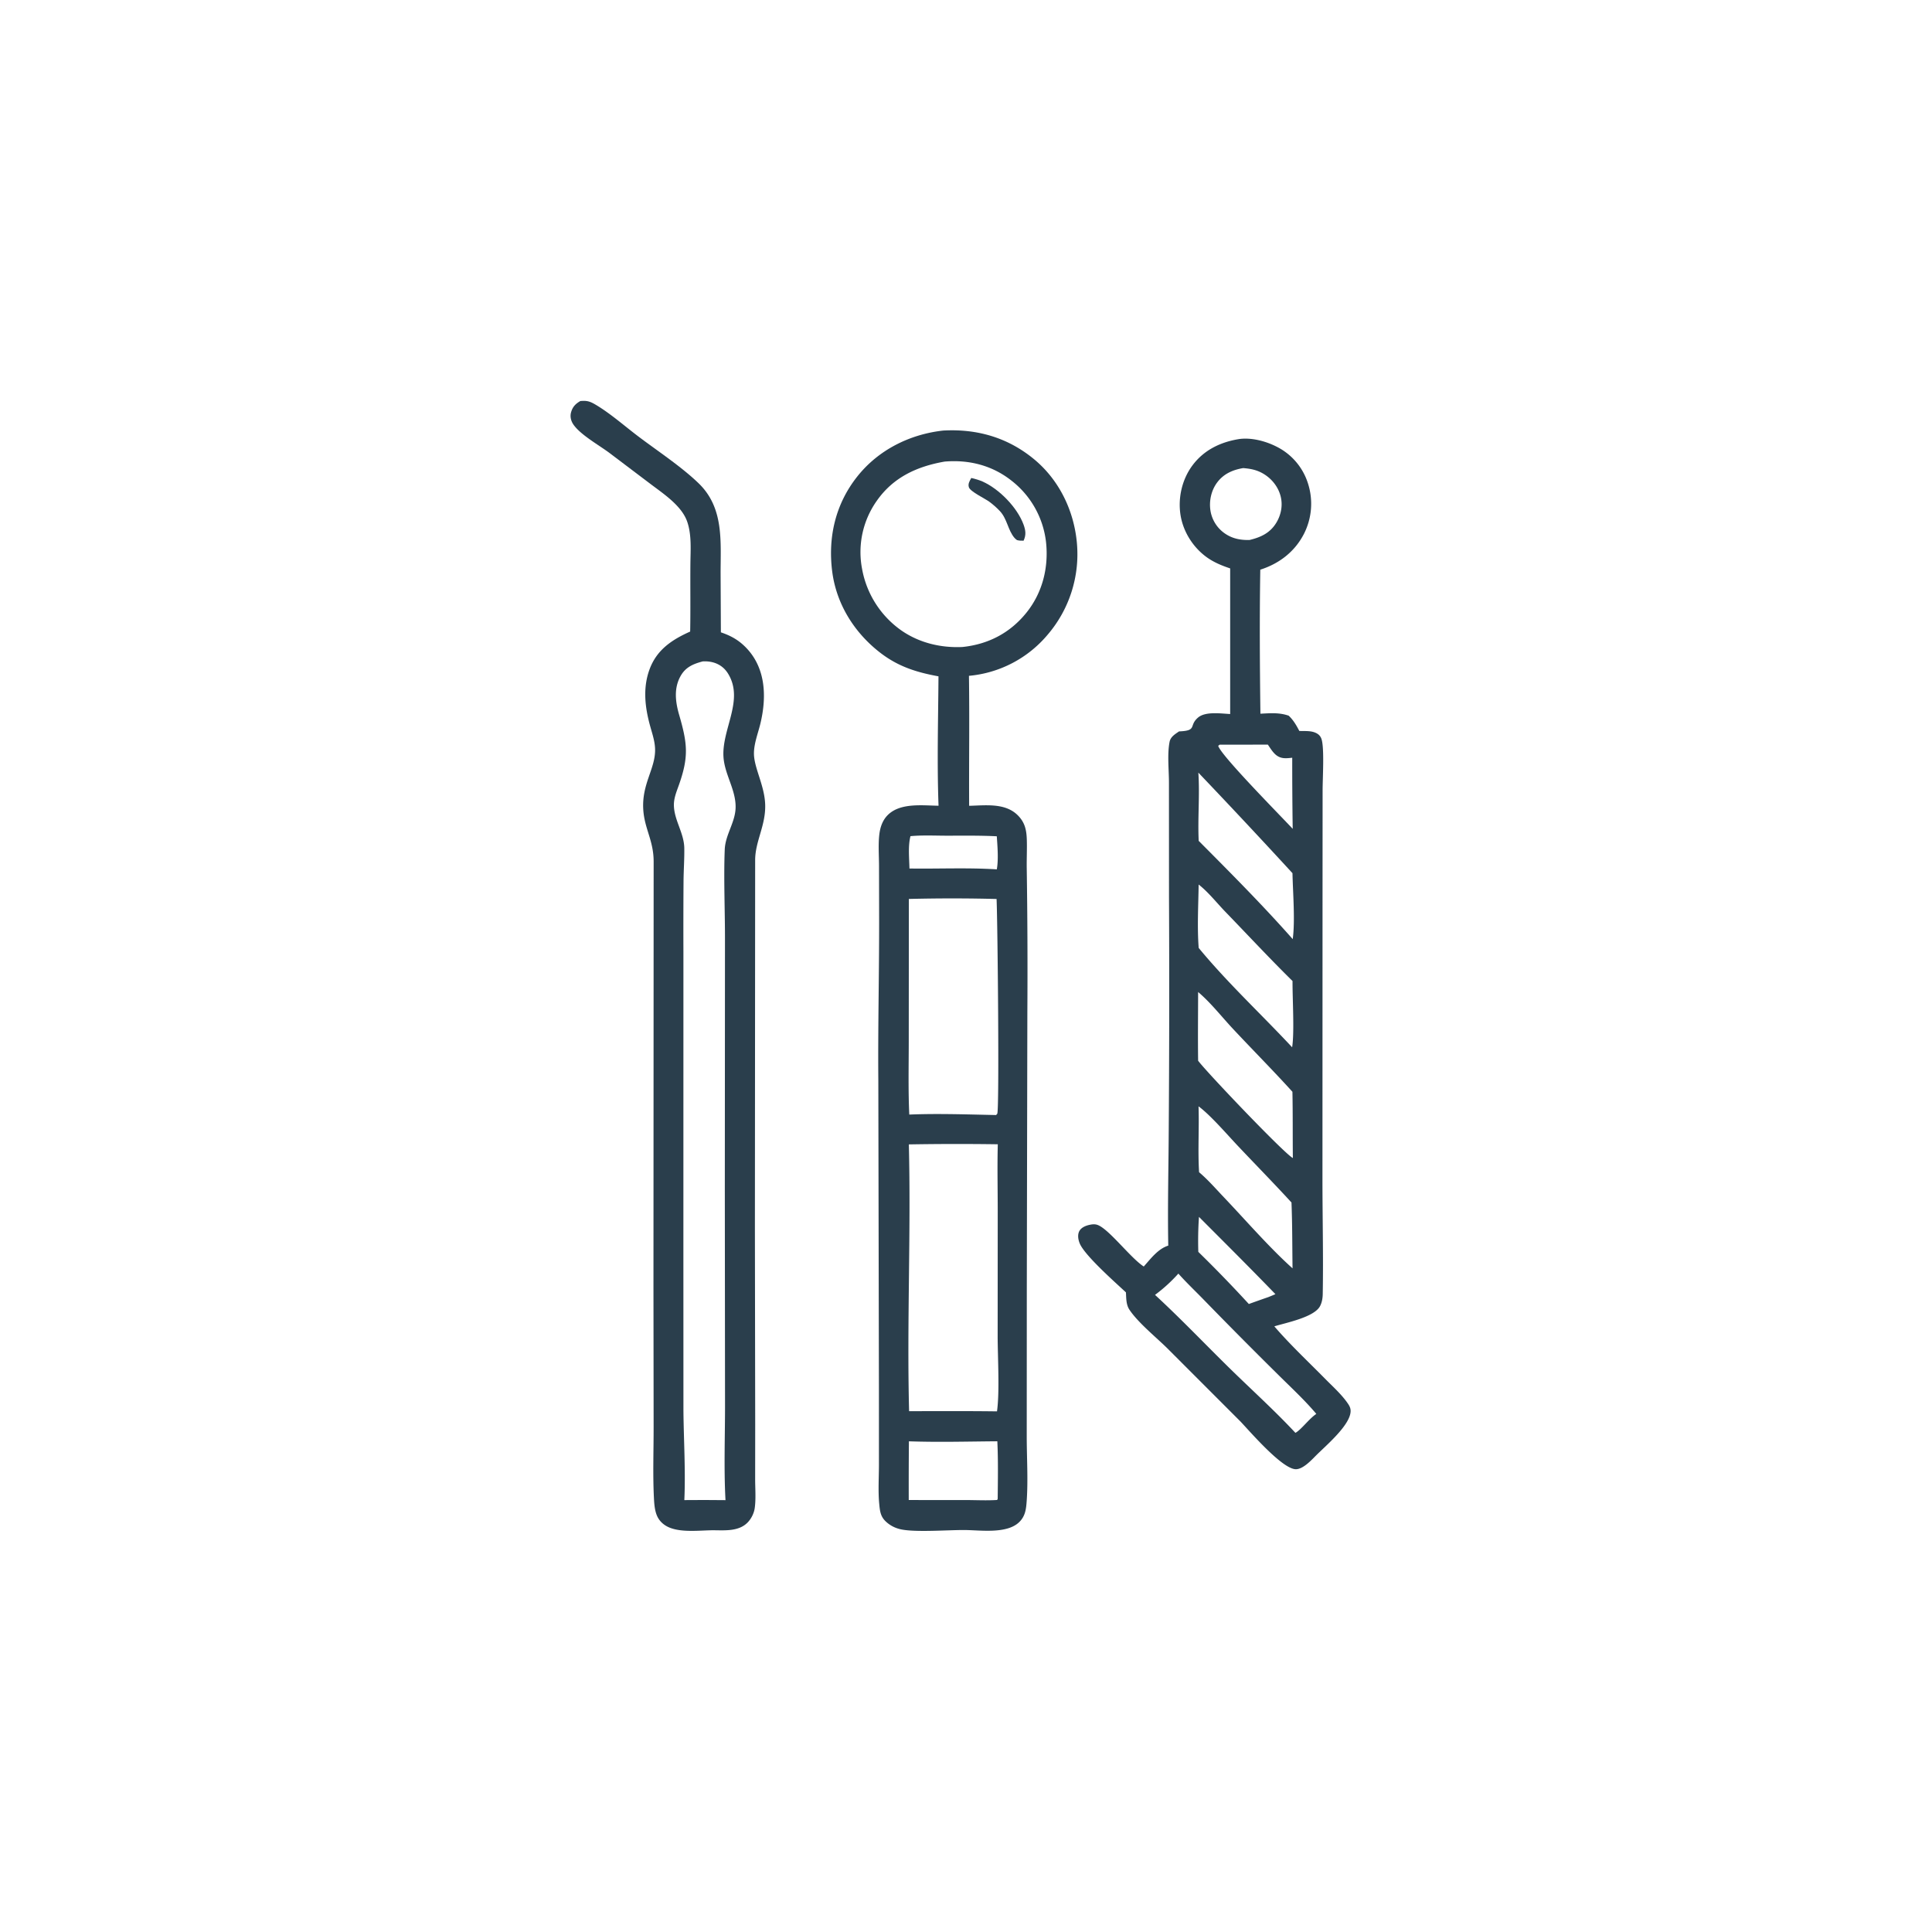 <svg version="1.1" xmlns="http://www.w3.org/2000/svg" style="display: block;" viewBox="0 0 2048 2048" width="1024" height="1024">
<path transform="translate(0,0)" fill="rgb(42,62,76)" d="M 615.191 425.119 C 616.289 425.023 617.39 424.954 618.492 424.935 C 623.376 424.849 626.741 426.27 630.904 428.713 C 646.778 438.029 662.021 451.584 676.77 462.727 C 697.271 478.218 722.683 494.93 740.721 512.456 C 767.567 538.539 763.834 573.716 763.868 608.007 L 764.165 670.305 C 773.08 673.313 780.643 677.142 787.663 683.482 C 811.659 705.153 813.178 737.249 806.094 766.847 C 803.607 777.24 798.998 788.627 799.222 799.351 C 799.533 814.242 810.219 832.345 811.092 852.126 C 812.085 874.629 800.606 891.333 800.495 911.552 L 800.231 1302.29 L 800.546 1510.06 L 800.492 1568.03 C 800.493 1577.93 801.428 1588.87 800.04 1598.67 C 799.263 1604.15 796.374 1609.94 792.502 1613.9 C 782.967 1623.66 768.031 1622.17 755.531 1622.13 C 741.574 1622.29 723.662 1624.56 710.522 1619.62 C 704.21 1617.24 699.081 1612.92 696.401 1606.65 C 694.041 1601.13 693.512 1594.25 693.205 1588.27 C 691.911 1563.03 692.913 1537.21 692.866 1511.9 L 692.694 1364.09 L 692.892 913.154 C 692.849 890.95 683.164 878.568 681.892 858.209 C 680.197 831.088 694.523 815.231 694.429 794.964 C 694.39 786.488 691.674 778.516 689.406 770.447 C 683.7 750.146 681.11 729.236 688.751 709 C 696.473 688.549 712.541 677.994 731.61 669.482 C 732.056 645.615 731.64 621.714 731.85 597.841 C 731.978 583.253 733.311 567.371 728.572 553.317 C 726.311 546.611 722.081 540.796 717.252 535.701 C 708.871 526.855 698.405 519.749 688.719 512.394 L 646.155 480.222 C 635.209 472.013 615.248 460.92 607.774 449.926 C 605.257 446.223 604.128 441.68 605.294 437.29 C 606.853 431.419 610.033 428.049 615.191 425.119 z M 744.877 701.123 C 735.13 703.741 727.074 706.945 721.702 716.189 C 714.097 729.273 715.913 743.947 719.926 757.768 C 728.748 788.152 730.286 802.188 719.61 832.274 C 717.113 839.31 714.2 846.188 714.359 853.804 C 714.686 869.529 725.131 883.046 725.375 899.025 C 725.55 910.493 724.698 922.069 724.581 933.553 A 7289.57 7289.57 0 0 0 724.45 1008.86 L 724.419 1334 L 724.466 1494.99 C 724.758 1526.54 726.836 1558.67 725.428 1590.16 L 746.75 1590.06 L 769.054 1590.21 C 767.169 1555.4 768.692 1520.32 768.554 1485.46 L 768.341 1260.42 L 768.5 998.984 C 768.647 967.083 766.985 931.799 768.262 900.46 C 768.897 884.865 779.344 871.848 779.766 856.292 C 780.286 837.112 767.836 820.833 766.874 801.64 C 765.414 772.496 788.591 742.327 772.135 714.663 C 770.579 712.047 768.683 709.644 766.367 707.658 C 760.344 702.49 752.653 700.65 744.877 701.123 z"/>
<path transform="translate(0,0)" fill="rgb(42,62,76)" d="M 1313.9 465.359 C 1326.77 463.689 1341.66 467.596 1353.12 473.423 A 65.511 65.511 0 0 1 1386.53 512.542 A 70.234 70.234 0 0 1 1382.19 566.002 C 1372.47 584.898 1355.95 597.522 1335.96 603.881 C 1335.11 654.655 1335.46 705.779 1336.09 756.555 C 1346.54 756.025 1355.94 755.156 1366.04 758.642 C 1371.08 763.356 1374.19 768.827 1377.35 774.863 L 1381 774.904 C 1385.9 774.955 1390.87 774.879 1395.36 777.159 C 1398.18 778.588 1400.02 780.682 1400.95 783.742 C 1403.97 793.64 1402.03 825.263 1402.02 837.874 L 1401.94 953.546 L 1401.86 1248.82 C 1401.84 1289.69 1402.88 1330.78 1402.16 1371.62 C 1402.09 1376.03 1401.37 1380.63 1399.28 1384.58 C 1393.01 1396.41 1363.21 1402.13 1350.84 1405.99 C 1367.58 1425.43 1386.56 1443.19 1404.57 1461.46 C 1412.77 1469.79 1422.23 1478.17 1428.82 1487.84 C 1430.64 1490.51 1431.84 1492.89 1431.7 1496.2 C 1431.08 1510.94 1405.56 1532.36 1395.17 1542.76 C 1390.07 1547.86 1381 1557.83 1373.23 1557.41 C 1358.77 1556.63 1325.83 1518.39 1315.17 1507.07 L 1237.64 1429.49 C 1225.6 1417.58 1206.39 1402.12 1197.23 1388.33 C 1193.64 1382.92 1193.9 1376.23 1193.54 1369.97 C 1182.05 1359.23 1150.04 1331.06 1144.62 1318.24 C 1142.96 1314.32 1142.01 1309.04 1144.1 1305.07 C 1146.19 1301.11 1151.09 1299.17 1155.23 1298.33 C 1158.05 1297.75 1160.64 1297.48 1163.42 1298.46 C 1175.22 1302.64 1197.83 1332.66 1211.68 1342.05 C 1211.93 1342.22 1212.19 1342.38 1212.44 1342.54 C 1219.76 1334.37 1227.55 1323.77 1238.41 1320.41 C 1237.61 1277.53 1238.79 1234.41 1238.95 1191.51 A 20584.8 20584.8 0 0 0 1239.19 951.395 L 1239.14 830.339 C 1239.2 816.719 1237.17 799.644 1239.82 786.333 C 1240.89 780.962 1245.71 778.164 1249.87 775.308 C 1269.72 774.553 1259.76 769.23 1270.1 760.548 C 1277.97 753.941 1294.3 756.421 1304.03 756.893 L 1304.03 602.531 C 1295.37 599.654 1286.94 596.213 1279.47 590.885 C 1264.82 580.442 1254.25 563.811 1251.41 545.998 C 1248.53 527.894 1252.96 508.417 1263.84 493.625 C 1276.05 477.036 1293.94 468.45 1313.9 465.359 z M 1270.06 1051.58 C 1270.02 1075.85 1269.71 1100.15 1270.06 1124.41 C 1279.36 1136.85 1361.54 1223.05 1370.48 1227.57 C 1370.23 1204.17 1370.5 1180.73 1370.03 1157.34 C 1349.51 1134.69 1327.94 1113 1307.06 1090.68 C 1295.17 1077.99 1283.31 1062.73 1270.06 1051.58 z M 1270.3 819.015 C 1271.93 843.033 1269.52 867.292 1270.67 891.361 C 1304.42 925.289 1338.67 959.626 1370.34 995.516 C 1373.01 976.129 1370.5 946.065 1370.08 925.608 A 7801.54 7801.54 0 0 0 1270.3 819.015 z M 1270.61 937.645 C 1270.31 959.779 1268.97 982.824 1270.66 1004.84 C 1301.18 1041.87 1336.98 1075.05 1369.71 1110.16 C 1372.26 1094.34 1370 1058.26 1370.14 1039.94 C 1345.86 1016.03 1322.63 991.019 1298.93 966.531 C 1289.96 957.27 1280.7 945.452 1270.61 937.645 z M 1270.51 1172.76 C 1271.26 1196.03 1269.66 1219.33 1271.07 1242.59 C 1280.48 1250.54 1288.73 1260.09 1297.23 1269.01 C 1320.12 1293.05 1345.83 1322.78 1370.15 1344.5 C 1369.82 1321.27 1369.96 1297.91 1369.03 1274.7 C 1350.43 1254.41 1331.13 1234.75 1312.23 1214.74 C 1300.97 1202.83 1283.13 1182.03 1270.51 1172.76 z M 1249.12 1350.07 A 165.22 165.22 0 0 1 1224.37 1372.63 C 1251.37 1397.5 1276.7 1424.13 1302.89 1449.84 C 1326.19 1472.71 1350.97 1495.02 1373.2 1518.89 C 1379.43 1515.48 1387.5 1504.05 1395.35 1498.79 C 1382.54 1483.57 1367.45 1469.78 1353.36 1455.72 A 5586.64 5586.64 0 0 1 1276.53 1378.29 C 1267.48 1368.94 1257.76 1359.77 1249.12 1350.07 z M 1317.86 496.192 C 1306.84 498.023 1297.18 502.197 1290.28 511.392 C 1283.94 519.854 1281.49 531.109 1283.17 541.499 A 36.272 36.272 0 0 0 1298.1 565.278 C 1306.11 570.957 1314.97 572.67 1324.61 572.395 C 1336.58 569.517 1346.45 564.965 1353.07 553.918 C 1358.1 545.512 1359.96 535.448 1357.48 525.905 C 1354.79 515.555 1347.51 506.76 1338.21 501.604 C 1331.63 497.95 1325.24 496.814 1317.86 496.192 z M 1292.89 789.381 L 1291.35 790.606 C 1293.95 800.583 1358.49 865.813 1370.32 878.615 A 4673.38 4673.38 0 0 1 1369.82 803.224 C 1363.3 803.964 1357.7 804.616 1352.33 800.037 C 1348.99 797.182 1346.46 792.955 1343.99 789.342 L 1292.89 789.381 z M 1270.96 1289.95 C 1270.09 1302.18 1269.88 1314.78 1270.27 1327.03 A 1415.1 1415.1 0 0 1 1323.82 1382.3 A 1420.56 1420.56 0 0 1 1344.39 1375.02 C 1346.93 1373.99 1349.49 1372.99 1351.99 1371.85 C 1325.27 1344.21 1298.11 1317.17 1270.96 1289.95 z"/>
<path transform="translate(0,0)" fill="rgb(42,62,76)" d="M 999.856 456.404 C 1035.65 454.418 1068.32 463.768 1096.19 486.821 C 1122.9 508.924 1138.57 541.564 1141.58 575.881 A 131.181 131.181 0 0 1 1110.44 672.932 A 123.264 123.264 0 0 1 1027.12 716.405 C 1027.82 762.31 1027.08 808.271 1027.33 854.186 C 1044.37 853.784 1065.02 850.907 1078.42 863.777 C 1086.32 871.368 1088.13 879.537 1088.46 890.022 C 1088.78 900.198 1088.23 910.416 1088.39 920.604 A 7153.02 7153.02 0 0 1 1089.04 1073.11 L 1088.45 1367.29 L 1088.38 1522.74 C 1088.38 1545.21 1089.92 1568.35 1088.36 1590.72 C 1087.76 1599.37 1087.03 1606.99 1080.51 1613.4 C 1067.48 1626.22 1039.72 1622.07 1022.8 1621.89 C 1005.15 1621.75 969.769 1624.59 954.416 1621.04 C 948.506 1619.67 943.206 1616.89 938.82 1612.69 C 933.238 1607.33 932.724 1601.5 932.022 1594.16 C 930.74 1580.75 931.675 1566.62 931.705 1553.12 L 931.696 1474.5 L 931.057 1144.7 C 930.589 1088.91 931.962 1033.09 931.917 977.276 L 931.799 917.408 C 931.746 906.575 930.857 895.048 932.147 884.316 C 933.07 876.633 935.735 869.073 941.432 863.615 C 954.787 850.818 977.905 853.878 994.893 854.111 C 993.193 808.604 994.538 762.485 994.829 716.941 C 971.607 712.704 952.217 706.636 933.247 692.045 C 905.575 670.761 886.405 640.116 882.102 605.289 C 877.593 568.792 885.842 533.919 908.85 504.995 C 931.265 476.815 964.44 460.343 999.856 456.404 z M 1001.31 489.307 C 971.901 494.451 946.704 506.014 929.225 531.175 A 94.032 94.032 0 0 0 913.824 602.985 A 101.735 101.735 0 0 0 955.976 668.653 C 974.867 681.58 997.547 686.913 1020.24 685.841 C 1047.56 683 1070.73 671.002 1088.08 649.431 C 1105.25 628.063 1111.82 601.179 1108.77 574.138 A 96.234 96.234 0 0 0 1072.38 509.624 C 1051.84 493.312 1027.19 487.103 1001.31 489.307 z M 963.406 1213.11 C 965.777 1307.28 961.257 1401.72 963.679 1495.93 C 994.728 1495.85 1025.82 1495.71 1056.86 1496.11 C 1059.8 1475.19 1057.55 1438.24 1057.56 1415.91 L 1057.63 1284.26 C 1057.64 1260.55 1057.07 1236.67 1057.71 1212.98 A 3030.62 3030.62 0 0 0 963.406 1213.11 z M 963.436 952.919 L 963.318 1104.14 C 963.296 1129.83 962.682 1155.82 963.871 1181.49 C 994.273 1180.24 1025.44 1181.38 1055.89 1181.99 C 1056.31 1181.51 1056.84 1181.11 1057.15 1180.54 C 1059.44 1176.32 1057.55 977.623 1056.41 952.963 C 1025.58 952.135 994.269 952.171 963.436 952.919 z M 963.491 1527.85 A 5077.29 5077.29 0 0 0 963.306 1590.09 L 1024.06 1590.12 C 1034.99 1590.14 1046.17 1590.74 1057.04 1590.03 L 1057.6 1588.81 C 1057.78 1568.52 1058.19 1548.09 1057.21 1527.82 C 1026.13 1528.06 994.541 1528.93 963.491 1527.85 z M 965.134 886.368 C 962.445 896.849 963.831 909.778 964.062 920.653 C 994.78 921.114 1026.05 919.599 1056.65 921.557 C 1058.56 911.174 1057.36 897.016 1056.64 886.503 C 1038.89 885.563 1021 885.889 1003.22 885.865 C 990.656 885.848 977.626 885.185 965.134 886.368 z"/>
<path transform="translate(0,0)" fill="rgb(42,62,76)" d="M 1029.6 506.665 C 1033.59 507.602 1037.62 508.725 1041.38 510.376 C 1059.08 518.149 1078.36 537.9 1085.01 556.097 C 1087.28 562.321 1087.85 567.118 1085.04 573.155 C 1082.5 573.208 1080.57 573.194 1078.08 572.532 C 1077.09 571.797 1076.2 571.127 1075.39 570.183 C 1068.39 562.03 1067.7 549.988 1059.86 541.705 C 1056.43 538.083 1052.56 534.663 1048.53 531.725 C 1044.16 528.547 1028.65 521.13 1027.1 516.641 C 1025.81 512.922 1027.87 509.826 1029.6 506.665 z"/>
</svg>